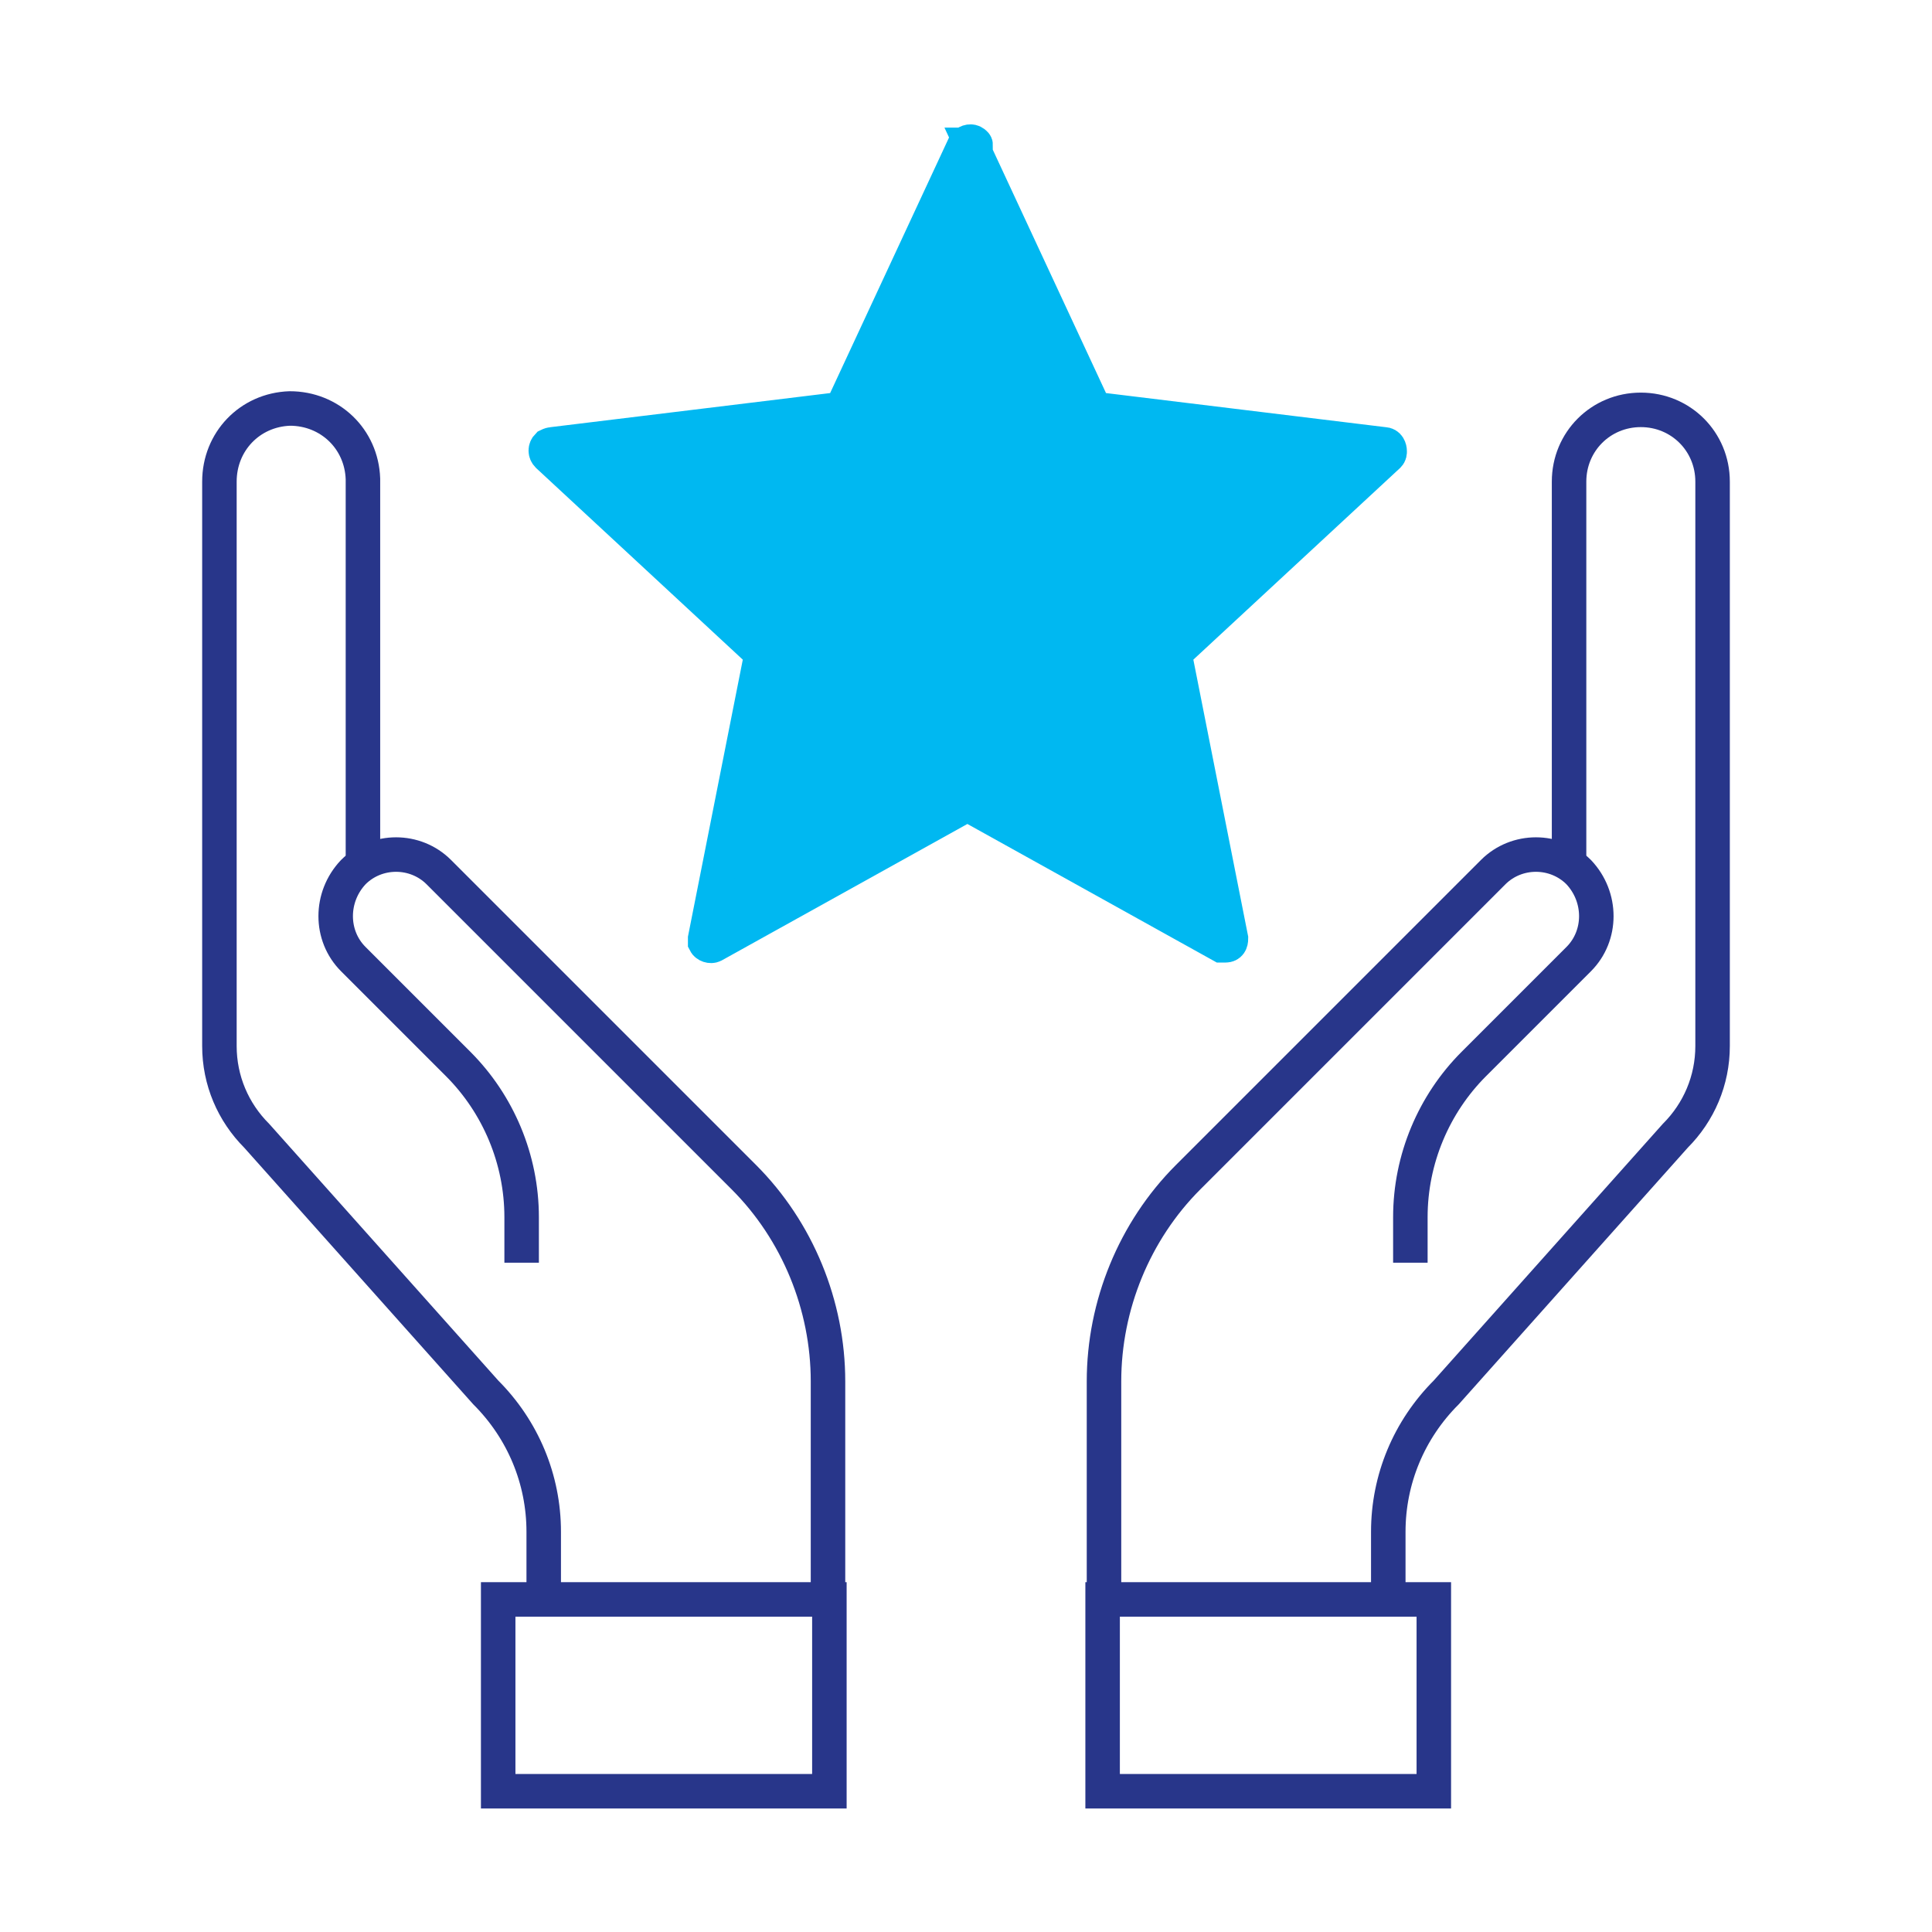 <?xml version="1.0" encoding="UTF-8"?>
<svg xmlns="http://www.w3.org/2000/svg" version="1.1" viewBox="0 0 140 140" width="140" height="140">
  <path fill="#00b8f1" stroke="#00b8f1" stroke-width="2.5" d="M70.4,10.5l8.7,18.7c.1.3.4.5.7.5l20.5,2.5c.3,0,.4.3.4.5,0,.1,0,.2-.1.3l-15.1,14c-.2.2-.3.5-.3.8l4,20.2c0,.3-.1.5-.4.5-.1,0-.2,0-.3,0l-18-10c-.3-.1-.6-.1-.8,0l-18,10c-.2.1-.5,0-.6-.2,0,0,0-.2,0-.3l4-20.2c0-.3,0-.6-.3-.8l-15.1-14c-.2-.2-.2-.5,0-.7,0,0,.2-.1.3-.1l20.5-2.5c.3,0,.6-.2.7-.5l8.7-18.7c.1-.2.4-.3.6-.2,0,0,.2.1.2.2Z"></path>
  <g fill="none" stroke="#28368a" stroke-width="2.5">
    <path class="cls-1" d="M39.4,115.7v-4.7c0-3.8-1.5-7.4-4.2-10.1l-16.6-18.6c-1.7-1.7-2.7-4-2.7-6.5v-40.9c0-2.9,2.2-5.2,5.1-5.3,2.9,0,5.2,2.2,5.3,5.1,0,0,0,0,0,.1v27.7"></path>
    <path class="cls-1" d="M37.8,91.5v-3.3c0-4.2-1.7-8.2-4.6-11.1l-7.6-7.6c-1.7-1.7-1.7-4.5,0-6.3,1.7-1.7,4.5-1.7,6.2,0l22.1,22.1c3.9,3.9,6.1,9.3,6.1,14.8v15.5"></path>
    <rect class="cls-1" x="36.1" y="115.9" width="24" height="13.9"></rect>
    <path class="cls-1" d="M100.6,115.7v-4.7c0-3.8,1.5-7.4,4.2-10.1l16.6-18.6c1.7-1.7,2.7-4,2.7-6.5v-40.9c0-2.9-2.3-5.2-5.2-5.2s-5.2,2.3-5.2,5.2v27.7"></path>
    <path class="cls-1" d="M102.2,91.5v-3.3c0-4.2,1.7-8.2,4.6-11.1l7.6-7.6c1.7-1.7,1.7-4.5,0-6.3-1.7-1.7-4.5-1.7-6.2,0l-22.1,22.1c-3.9,3.9-6.1,9.3-6.1,14.8v15.5"></path>
    <rect class="cls-1" x="79.9" y="115.9" width="24" height="13.9"></rect>
  </g>
</svg>
